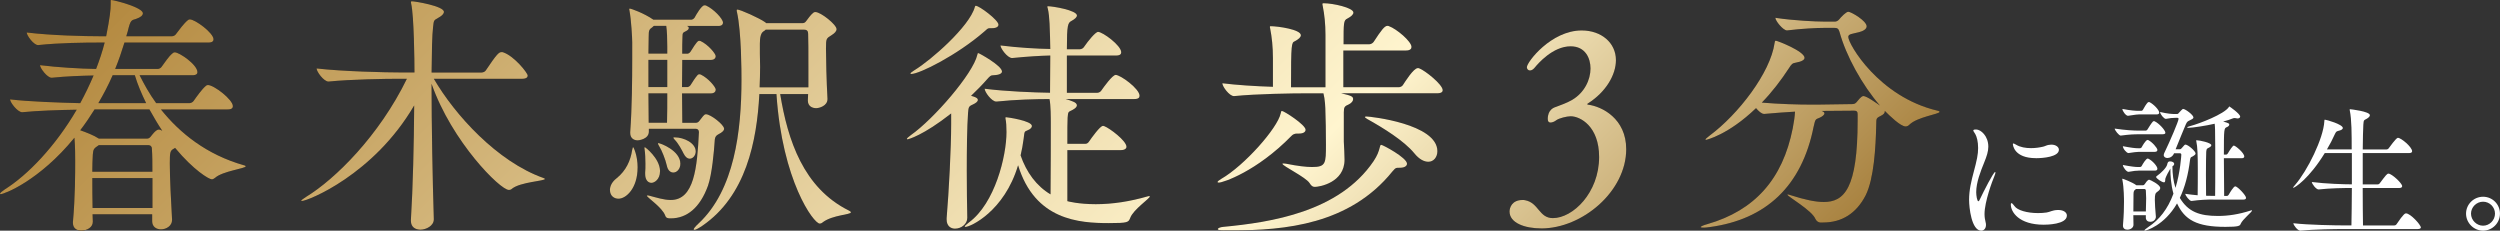 <?xml version="1.0" encoding="UTF-8"?><svg id="_レイヤー_2" xmlns="http://www.w3.org/2000/svg" xmlns:xlink="http://www.w3.org/1999/xlink" viewBox="0 0 685.55 63.25"><rect x="0" y="0" width="685.55" height="63.25" fill="#333333" stroke="none"/><defs><style>.cls-1{fill:#fff;}.cls-2{fill:url(#Steel_Bar_コピ_);}.cls-3{fill:#231815;}</style><linearGradient id="Steel_Bar_コピ_" x1="121.12" y1="-104.91" x2="396.18" y2="170.14" gradientUnits="userSpaceOnUse"><stop offset="0" stop-color="#b1853a"/><stop offset=".7" stop-color="#fff5cf"/><stop offset="1" stop-color="#a98341"/></linearGradient></defs><g id="_テキスト"><path class="cls-1" d="m539.96,54.87c0-1.4.16-2.76.4-4.03.52-2.71,1.36-5.19,1.8-7.51.2-1,.28-1.92.28-2.75,0-1.76-.36-3.07-.76-3.79-.24-.44-.56-.8-.56-1s.2-.28.8-.28c1.24,0,3.32,1.76,3.32,4.71,0,1.32-.44,2.63-1.12,4.31-1,2.47-2.2,5.47-2.2,8.18,0,.92.24,2.48.6,2.48.12,0,.28-.2.44-.6,1-2.12,3.71-7.43,4.15-7.43.04,0,.08.08.08.16,0,.16-.08.48-.28.96-.56,1.32-2.71,7.03-2.71,10.42,0,.84.12,1.52.28,2.16.08.28.12.56.12.8,0,1-.6,1.6-1.28,1.6-2.72,0-3.35-6.43-3.35-8.38Zm24.43,2.71c1.56,0,2.39.72,2.39,1.52,0,2.48-5.63,2.52-6.35,2.52-6.87,0-9.02-3.55-9.02-5.51,0-.28.04-.4.16-.4.2,0,.48.28.84.8.8,1.16,3.47,1.92,6.43,1.92.8,0,1.59-.04,2.39-.16.96-.16,1.6-.64,2.95-.68h.2Zm-6.11-14.21c-5.99,0-6.31-3.59-6.31-3.87,0-.12.04-.16.16-.16s.4.16.76.36c1.12.68,2.59.92,4.07.92,1.16,0,2.28-.16,3.31-.4.52-.12.96-.4,1.48-.48.28-.04.52-.08.76-.08,1.28,0,2.08.68,2.08,1.4,0,1.96-4.35,2.32-6.31,2.32Z"/><path class="cls-1" d="m586.64,36.82c-1.56,0-2.63.04-5.07.36h-.04c-.48,0-1.64-1.48-1.64-1.92,2.95.44,5.19.56,6.83.56h1.72c.08,0,.32-.12.44-.32.4-.68,1.08-1.72,1.48-2.16.08-.08.2-.12.28-.12s.16,0,.2.04c1.12.48,2.95,2.44,2.95,3.15,0,.2-.16.4-.72.4h-6.43Zm4.55,22.6c0,.6-.48,1.4-1.56,1.4-.64,0-1.2-.36-1.2-1.16v-.64h-3.43c0,.88.04,1.72.04,2.6v.04c0,.76-.8,1.32-1.68,1.32-.64,0-1.2-.32-1.2-1.08v-.16c.24-2.8.28-4.71.28-6.39,0-.64,0-3.83-.44-6.03,0-.08-.04-.16-.04-.2,0-.08.04-.12.08-.12.08,0,2.71.96,3.79,1.8h1.83c.16,0,.32-.08.48-.32.76-1.2,1.12-1.2,1.2-1.2.24,0,3.04,1.36,3.04,2.28,0,.4-.32.68-.76,1-.56.4-.72.6-.72,2.28,0,1.28.12,2.44.28,4.51v.08Zm-4.71-28.03c-.68,0-1.16.12-2.92.36h-.04c-.56,0-1.52-1.28-1.52-1.88,2.28.44,3.63.52,4.31.52h.92c.08,0,.28-.08.4-.28.36-.68.92-1.6,1.32-2,.08-.08.2-.12.32-.12.08,0,.16,0,.2.04,1,.48,2.63,2.08,2.63,2.87,0,.24-.16.48-.72.48h-4.91Zm-.08,10.26c-.64,0-1.28.12-2.71.32h-.04c-.48,0-1.52-1.2-1.52-1.88,2.28.44,3.43.56,4.07.56h.68c.08,0,.36-.12.44-.32.04-.08,1.04-1.96,1.6-1.96.04,0,.12,0,.16.04,1.04.48,2.52,2.16,2.52,2.71,0,.24-.16.52-.68.52h-4.51Zm0,5.15c-.64,0-1.12.04-2.71.32h-.04c-.52,0-1.52-1.28-1.52-1.88,2.28.44,3.47.56,4.11.56h.64c.08,0,.36-.12.44-.32.24-.48,1.16-2,1.6-2,.08,0,.16,0,.2.04,1.12.52,2.48,2.07,2.48,2.75,0,.28-.16.52-.68.52h-4.51Zm2.04,11.18c.04-1.44.08-2.52.08-3.59,0-.64-.04-1.32-.08-2.08,0-.24-.12-.48-.36-.48h-2.35l-.28.24c-.16.12-.4.32-.4,1.12-.04,1.6-.04,3.19-.04,4.79h3.43Zm7.74-15.97c-.36.92-1.16,1.32-1.84,1.32-.52,0-1-.28-1-.8,0-.2.08-.44.2-.68,1.6-3.31,3.87-8.66,3.87-9.26,0-.2-.16-.28-.36-.28h-.44c-.76,0-1.68.08-2.63.28h-.08c-.52,0-1.56-1.32-1.56-1.88,2.07.48,3.19.56,4.15.56h.52c.24,0,.44-.24.56-.4.88-1,1.04-1,1.08-1,.64,0,2.83,1.68,2.83,2.31,0,.4-.48.56-1.04.84-.48.24-.68.28-1.04,1.08-.68,1.56-1.8,4.39-2.8,6.83h1.16c.24,0,.44-.2.56-.36.64-.76.8-.92.96-.92.72,0,2.79,1.8,2.79,2.44,0,.32-.36.52-.72.76-.4.24-.68.12-.8,1-.48,3.99-1.4,7.5-2.8,10.42,2.28,3.83,5.43,4.95,10.46,4.95,2.83,0,5.71-.44,8.94-1.48.16-.04.24-.08.32-.08s.08.04.08.08c0,.4-2.59,2.4-3.11,3.63-.2.56-.48.84-4.19.84-7.91,0-11.18-1.96-13.26-6.43-3.51,6.11-8.54,7.47-8.82,7.47-.08,0-.12,0-.12-.08,0-.12.36-.44,1.12-.96,2.95-1.96,5.27-4.87,6.83-9.1-.68-2.44-.84-4.95-.84-6.87-.48.76-1.12,2-1.36,2.68-.12.36.08,1.08-.4,1.08-.56,0-2.16-1.08-2.16-1.48,0-.08.08-.16.24-.28,1.04-.72,2.59-2.2,2.8-3.11.12-.64.32-.88.76-.88.56,0,1.16.24,1.16.68,0,.24-.12.48-.48.68,0,2.04.24,4.07.84,5.91,1.32-4.27,1.6-8.94,1.6-9.1,0-.24-.16-.4-.4-.4h-1.6Zm10.78,12.7c-1.68,0-3.71.08-5.99.4h-.04c-.52,0-1.68-1.48-1.68-1.96,1.16.16,2.31.32,3.39.4.04-1.88.04-4.71.04-7.03,0-3.95-.08-6.31-.4-7.7-.04-.12-.04-.2-.04-.28s.04-.08.12-.08c.76,0,4.03.68,4.03,1.36,0,.2-.2.44-.6.64-.56.32-.72.2-.8,1.16-.04.8-.08,3.43-.08,6.31,0,2,.04,4.11.04,5.75.8.04,1.52.04,2.12.04h.36c.04-2.28.04-5.23.04-7.98,0-3.79,0-7.27-.04-8.38,0-1,0-2.4-.12-3.43-2.36.56-6.15,1.12-7.15,1.12-.24,0-.4-.04-.4-.12s.28-.2.84-.36c2.59-.68,9.3-3.27,10.58-5.19.08-.12.08-.2.12-.2.08,0,3,2.04,3,2.79,0,.28-.28.52-.72.52-.16,0-.32-.04-.48-.08-.12-.04-.24-.04-.32-.04-.2,0-.36.04-.56.12-.64.28-1.52.56-2.59.84,1.6.44,1.68.56,1.68.84,0,.24-.24.52-.64.68-.8.32-.84.4-.84,7.55h.64c.12,0,.32-.12.44-.32.56-.96,1.36-2.16,1.64-2.16.44,0,2.87,2,2.87,2.99,0,.24-.16.48-.68.48h-4.91c0,3.51.04,7.51.08,10.34h.8c.12,0,.32-.12.44-.32.36-.64,1.36-2.31,1.8-2.31.6,0,2.96,2.47,2.96,3.15,0,.24-.16.48-.68.48h-8.26Z"/><path class="cls-1" d="m663.86,62.33c0,.24-.2.48-.88.48h-20.28c-2.23,0-8.38.08-11.9.44h-.04c-.72,0-1.88-1.56-1.88-2.04,4.03.48,11.7.6,14.01.6h1.92c.04-2.79.12-6.47.12-10.26h-.12c-2.07,0-5.71.04-8.98.4h-.04c-.68,0-1.84-1.56-1.84-2.04,3.75.48,8.78.64,10.98.64v-8.58h-7.43c-4.27,6.99-8.22,9.54-8.66,9.54,0,0-.04,0-.04-.04,0-.08.16-.32.56-.76,3.39-3.91,7.78-12.78,8.02-17.45,0-.44.12-.44.16-.44.36,0,4.91,1.28,4.91,2.28,0,.32-.36.6-1.28.8-.52.12-.64.32-.96,1-.56,1.28-1.28,2.64-2.12,4.07h6.79c0-4.19,0-8.18-.52-10.66-.04-.12-.04-.2-.04-.24,0-.08.04-.12.12-.12.16,0,5.43.6,5.43,1.64,0,.32-.32.64-.84.96-.72.44-.88.2-.96,1.68-.08,1.32-.12,3.75-.16,6.75h6.51c.24,0,.52-.16.64-.36.08-.08,2-2.83,2.48-2.83.92,0,3.91,2.56,3.91,3.67,0,.28-.2.52-.84.52h-12.7v8.58h4.11c.24,0,.48-.16.6-.36,1.68-2.24,1.96-2.59,2.35-2.59.88,0,3.75,2.64,3.75,3.43,0,.28-.2.52-.84.52h-9.98c0,3.95.04,7.7.08,10.26h8.58c.28,0,.52-.16.64-.36,1.92-2.87,2.35-2.95,2.56-2.95,1.24,0,4.07,3.15,4.07,3.83Z"/><path class="cls-1" d="m676.24,58.58c0-2.56,2.11-4.63,4.67-4.63s4.63,2.07,4.63,4.63-2.08,4.67-4.63,4.67-4.67-2.12-4.67-4.67Zm7.94,0c0-1.8-1.48-3.27-3.27-3.27s-3.31,1.48-3.31,3.27,1.52,3.31,3.31,3.31,3.27-1.52,3.27-3.31Z"/><path class="cls-3" d="m67.39,45.59c0,.62-6.35,1.31-8.41,3.17-.35.28-.62.41-.9.41-.76,0-4.97-2.48-10.07-8.62-.14.14-.35.21-.55.34-.76.48-.9.9-.9,3.86,0,3.86.35,10.83.62,15.45v.14c0,1.59-1.59,2.55-3.04,2.55-1.24,0-2.41-.69-2.41-2.21v-1.93h-16.35l.07,2v.07c0,1.52-1.59,2.41-3.17,2.41-1.17,0-2.28-.62-2.28-2.07v-.28c.62-6.9.62-13.38.62-16.76,0-1.17,0-4-.21-6.35C10.76,49.59,1.1,53.25.14,53.25c-.07,0-.14-.07-.14-.14,0-.21.62-.69,1.31-1.17,6.28-3.93,13.86-11.79,19.73-21.86-4.69.07-10.9.28-14.9.69h-.07c-1.24,0-3.31-2.69-3.31-3.52,5.03.62,13.59.9,19.24,1.04,1.31-2.41,2.55-4.97,3.66-7.59-3.38.07-7.45.21-11.45.62h-.07c-1.17,0-3.17-2.62-3.17-3.45,4.97.62,11.1.97,15.38,1.04.9-2.35,1.72-4.76,2.35-7.24h-1.72c-3.66,0-10.69.07-16.49.69h-.07c-1.17,0-3.1-2.62-3.1-3.45,6.69.83,16.21,1.03,20,1.03h1.79c1.04-5.24,1.24-7.31,1.24-8.83V.21c0-.14,0-.21.14-.21.76,0,8.69,2,8.69,3.66,0,.55-.62,1.1-1.86,1.52-1.24.41-1.52.14-2.28,3.38l-.41,1.38h12.55c.41,0,.9-.28,1.1-.62.83-1.1,2.14-2.9,3.24-3.79.14-.14.35-.21.55-.21,1.45,0,6.48,3.72,6.48,5.45,0,.48-.28.9-1.45.9h-22.97c-.76,2.48-1.59,4.9-2.55,7.24h11.66c.41,0,.9-.28,1.1-.62.83-1.1,1.86-2.76,2.97-3.66.21-.21.41-.28.62-.28,1.24,0,6.21,3.38,6.21,5.45,0,.41-.28.83-1.38.83h-14.48c1.24,2.48,2.69,5.1,4.55,7.66h9.1c.41,0,.97-.28,1.17-.62.83-1.17,2.28-3.24,3.38-4.14.14-.14.35-.21.55-.21,1.65,0,6.83,4,6.83,5.79,0,.48-.28.9-1.45.9h-18.28c5.17,6.48,12.55,12.42,22.76,15.31.35.07.48.21.48.28Zm-26.42-15.59h-15.04c-1.24,2-2.55,3.93-3.93,5.72,1.59.55,3.86,1.45,4.97,2.21.07,0,.07.07.14.07h13.31c.41,0,.76-.35.97-.62.07-.07,1.31-1.86,2.14-1.86.14,0,.35,0,.97.35-1.24-1.86-2.41-3.86-3.52-5.86Zm.69,10.76c0-.48-.28-.97-1.1-.97h-13.45c-1.45.97-1.52,1.1-1.66,2.62-.07,1.31-.14,2.9-.14,4.69h16.48c0-2.34,0-4.55-.14-6.35Zm.14,8.07h-16.48c0,2.62,0,5.52.07,8.21h16.42v-8.21Zm-4.83-28.21h-6.07c-1.17,2.69-2.48,5.17-3.93,7.66h13.1c-1.24-2.55-2.34-5.1-3.1-7.66Z"/><path class="cls-3" d="m149.46,49.04c0,.62-6.69.83-9.04,2.69-.28.28-.55.35-.9.35-2.34,0-15.59-13.17-21.18-29.11,0,11.31.28,26.07.62,37.11v.07c0,1.79-2.14,2.83-3.66,2.83-1.38,0-2.62-.69-2.62-2.41v-.28c.55-8.9.83-20.9.9-31.38-11.1,19.04-29.24,26.21-30.83,26.21-.07,0-.14,0-.14-.07,0-.14.48-.55,1.38-1.1,7.93-4.83,20-16.76,27.59-32.35h-1.93c-3.86,0-13.38.14-19.52.76h-.07c-1.24,0-3.24-2.69-3.24-3.59,7.1.83,19.11,1.1,23.11,1.1h3.73c0-3.31-.14-15.45-.9-18.83-.07-.21-.07-.35-.07-.48s.07-.21.21-.21c.9,0,8.83,1.31,8.83,2.9,0,.55-.55,1.1-1.59,1.66-1.24.69-1.17.69-1.38,2.48-.28,2.28-.35,6.83-.41,12.49h13.73c.48,0,.97-.28,1.17-.62,3.04-4.55,3.59-4.97,4.28-4.97.21,0,.34,0,.48.07,3.04,1.04,6.69,5.66,6.69,6.35,0,.48-.35.9-1.59.9h-24.14c5.79,9.93,17.38,22.69,30,27.18.34.14.48.21.48.28Z"/><path class="cls-3" d="m174.84,45.94c0,5.72-3.17,8.55-5.24,8.55-1.1,0-2.34-.69-2.34-2.41,0-1.04.55-2.21,1.79-3.17,2.69-2.14,3.86-4.97,4.28-7.66.14-.62.21-.9.28-.9.14,0,1.24,2.28,1.24,5.59Zm23.73-10.69c0,.55-.48,1.03-1.59,1.59-.55.28-.9.69-.97,1.45-.21,3.24-.76,9.45-1.86,12.62-2.21,6.14-5.86,8.97-10.21,8.97h-.14c-.62,0-1.17-.07-1.38-.76-.83-2.28-5.03-4.97-5.03-5.45,0-.07.07-.07.14-.07.14,0,.35,0,.55.07,1.86.48,3.93,1.17,5.86,1.17,6.41,0,7.24-8.83,7.72-18.62,0-.62-.41-.9-.83-.9h-12.9v.76c0,2.14-2.9,2.41-3.04,2.41-1.1,0-2.07-.62-2.07-2v-.28c.48-6.55.55-14.55.55-20.07v-4.55c0-1.17-.28-6.28-.76-8.69,0-.14-.07-.28-.07-.34,0-.14.07-.21.14-.21.41,0,4,1.31,6.48,3.04h10.48c.14,0,.62-.21.83-.55.48-.9,1.93-3.38,2.69-3.38.21,0,.34,0,.48.07,2,.9,4.62,3.59,4.62,4.69,0,.41-.28.9-1.24.9h-8.62c.35.14.48.35.48.55,0,.35-.28.62-.83.9-.76.35-.9.48-.9,1.45-.07,1.31-.07,2.9-.07,4.69h1.52c.14,0,.55-.21.76-.55,1.79-2.9,2.07-2.97,2.41-2.97.14,0,.28.07.35.07,2.07.97,4.14,3.45,4.14,4.14,0,.48-.35,1.03-1.31,1.03h-7.86c0,2.34-.07,4.9-.07,7.45h1.52c.14,0,.62-.21.83-.55.48-.76,1.24-2,1.93-2.76.14-.14.28-.21.48-.21.14,0,.28.07.35.07,2.07.97,4.14,3.45,4.14,4.14,0,.48-.35,1.04-1.31,1.04h-7.93c0,2.96.07,5.79.07,8.07h3.66c.55,0,.83-.28,1.03-.55.55-.62.83-1.17,1.31-1.59.14-.14.28-.21.48-.21,1.31,0,4.97,2.9,4.97,3.93Zm-17.59,11.79c0,2.14-1.52,3.1-2.34,3.1-.9,0-1.72-.76-1.72-2.41v-.48c.07-.55.07-1.45.07-2.35,0-1.38-.07-2.9-.21-3.79,0-.21-.07-.41-.07-.48,0-.21.07-.28.14-.28s4,2.97,4.14,6.42v.28Zm2-34.28c0-2.14-.07-4.21-.28-5.66h-3.38c-.14.07-.28.21-.41.35-.9.62-1.03.83-1.03,2.62,0,1.31-.07,2.9-.07,4.62h5.17v-1.93Zm0,3.66h-5.17v7.45h5.17v-7.45Zm-5.17,9.17c0,2.69.07,5.45.07,8.07h5.03c.07-2.34.07-5.17.07-8.07h-5.17Zm8.76,19.31c0,1.45-.97,2.41-1.93,2.41-.76,0-1.52-.55-1.79-1.93-.35-1.59-1.38-4.21-2.14-5.38-.21-.34-.28-.55-.28-.62s0-.14.07-.14c.62,0,6.07,2.07,6.07,5.65Zm4.21-3.38c0,1.1-.76,2-1.66,2-.55,0-1.17-.41-1.65-1.38s-1.45-2.83-2.48-3.86c-.21-.28-.35-.41-.35-.48,0-.14.14-.14.35-.14,2.62,0,5.79,1.59,5.79,3.86Zm42.56,16.69c0,.69-4.9.69-7.66,2.69-.28.28-.62.41-.9.41-1.66,0-10.28-11.73-11.86-35.52h-4.69c-.69,12.97-3.66,27.93-15.66,36.14-1.03.69-1.79,1.1-2.14,1.1-.14,0-.21-.07-.21-.14,0-.21.41-.76,1.38-1.65,9.79-9.17,11.73-25.31,11.73-39.39,0-1.93,0-13.04-1.24-18.55-.07-.21-.07-.35-.07-.48s.07-.21.14-.21c.83,0,6.07,2.34,7.72,3.52l.21.21h10c.34,0,.69-.14.97-.55.41-.55,1.31-1.79,1.79-2.14.28-.28.48-.35.76-.35,1.45,0,5.79,3.45,5.79,4.69,0,.55-.48,1.1-1.38,1.66-1.45.9-1.52.9-1.52,3.66s.14,9.03.41,13.73v.14c0,1.86-2.28,2.48-3.1,2.48-1.17,0-2.28-.62-2.28-2.07v-.14c0-.55.07-1.1.07-1.66h-7.66c2.07,12.62,6.35,25.73,18.83,31.94.41.21.55.34.55.48Zm-11.66-39.52c0-4.14,0-7.93-.07-9.38,0-.76-.28-1.17-1.1-1.17h-10.55c-.14.14-.35.35-.62.48q-.97.62-.97,3.31v2.76c0,1.17.07,2.41.07,3.66,0,1.79-.07,3.66-.14,5.59h13.38v-5.24Z"/><path class="cls-3" d="m274.77,19.59c0,.55-.69.97-2.28,1.03-.83,0-1.04.28-1.79,1.1-1.38,1.59-2.9,3.1-4.41,4.55l.69.21c.83.28,1.17.55,1.17.9,0,.48-.55.9-1.45,1.31-1.1.48-1.1.76-1.24,2.28-.28,3.86-.35,9.93-.35,15.86,0,4.83.07,9.52.14,12.76v.14c0,1.72-1.65,2.97-3.38,2.97-1.17,0-2.28-.76-2.28-2.48v-.41c.62-7.31,1.24-19.17,1.24-25.8v-2.9c-7.72,6.07-11.79,7.1-12,7.1-.07,0-.14-.07-.14-.14,0-.14.35-.48,1.1-1.03,6.21-4.35,17.04-16.83,18.21-22,.07-.28.07-.48.28-.48s6.48,3.45,6.48,5.03Zm-.97-12.83c0,.55-.55.97-1.79.97h-.62c-.55,0-.76.28-1.45.9-7.45,6.48-17.79,11.66-20.07,11.66-.14,0-.21-.07-.21-.14,0-.14.35-.41,1.1-.9,4.48-2.69,15.11-12,16.55-17.31.07-.28.14-.35.28-.35.97,0,6.21,3.93,6.21,5.17Zm41.38,47.04q.14,0,.14.07c0,.55-4.55,3.59-5.38,5.86-.48,1.24-.62,1.45-5.86,1.45-8.07,0-20.28-.76-24.9-15.86-3.79,12.69-13.11,16.9-14.42,16.9-.14,0-.21,0-.21-.07,0-.21.35-.55,1.17-1.17,7.11-5.24,10.28-18.14,10.28-24.76,0-1.38-.07-2.83-.28-3.73v-.21c0-.14.07-.14.14-.14.35,0,7.11.97,7.11,2.41,0,.35-.28.83-1.17,1.17-.97.41-.83.28-1.1,2.34-.21,1.59-.48,3.1-.83,4.55,1.59,4.62,4.35,8.41,8.21,10.69.07-5.66.07-16.9.07-19.38,0-1.72,0-5.04-.35-6.76-3.79,0-9.31.14-14.55.69h-.07c-1.24,0-3.17-2.62-3.17-3.52,6,.76,13.59,1.03,17.93,1.1,0-2.96.07-6.9.07-10.21-2.9.07-6.28.28-10.42.69h-.07c-1.24,0-3.17-2.62-3.17-3.45,4.9.62,9.86.9,13.66.97,0-1.24-.07-2.34-.07-3.24-.07-1.66-.07-5.66-.62-7.86-.07-.28-.14-.41-.14-.48s.07-.14.21-.14c1.31,0,7.93,1.1,7.93,2.55,0,.41-.55.97-1.45,1.45-1.03.55-1.31.97-1.31,7.79h3.59c.41,0,.9-.28,1.1-.62,1.17-1.72,3.17-4.14,3.86-4.14,1.24,0,6.35,3.72,6.35,5.59,0,.48-.28.9-1.45.9h-13.45v10.21h8.35c.41,0,.9-.28,1.1-.62.62-.9,3.04-4.28,3.93-4.28,1.31,0,6.55,3.79,6.55,5.72,0,.48-.28.9-1.45.9h-18.83c.76.21,1.38.41,1.86.62.83.28,1.24.69,1.24,1.1s-.41.83-1.17,1.24c-1.17.62-1.24.35-1.38,2.14-.07.83-.07,3.72-.07,7.17h4.97c.41,0,.76-.28.97-.62.76-1.1,3.04-4.28,3.79-4.28.14,0,.28,0,.41.07,1.45.55,6.07,4,6.07,5.66,0,.41-.41.9-1.52.9h-14.69v14c.21.07,3.1.83,7.79.83s9.45-.76,14.21-2.14c.21-.07.41-.07.48-.07Z"/><path class="cls-3" d="m355.61,36.63c-.55,0-1.11.21-1.52.69-9.45,9.66-18.69,12.76-19.87,12.76-.21,0-.35-.07-.35-.14,0-.21.35-.48,1.04-.9,6.35-3.66,15.38-13.86,16.28-17.93.07-.41.14-.69.34-.69.55,0,6.49,3.79,6.49,5.17,0,.55-.55,1.04-1.79,1.04h-.62Zm-19.87,26.55c-1.31,0-1.79-.14-1.79-.35,0-.28.69-.55,1.52-.62,13.04-1.24,31.73-4.07,41.18-18,1.04-1.59,1.38-2.48,1.79-4.07.07-.21.07-.41.35-.41.41,0,7.04,3.52,7.04,5.17,0,.55-.55,1.04-1.73,1.1-1.24.07-1.24-.21-2.28,1.03-11.72,14.55-29.52,16.14-43.94,16.14h-2.14Zm32.07-37.59c3.1.69,3.24.97,3.24,1.65,0,.48-.48,1.04-1.17,1.38-1.1.48-1.38.69-1.38,2.14v8.07c.07,1.52.2,3.59.2,4.97,0,6.28-6.9,7.45-8.14,7.45-.62,0-.97-.28-1.45-1.04-1.04-1.65-7.45-4.69-7.45-5.31,0-.07.07-.07.28-.07.14,0,.41,0,.76.07,3.1.62,5.45.9,7.11.9,3.79,0,3.79-1.03,3.79-6.21,0-3.31-.07-7.45-.14-8.69,0-1.45-.14-3.79-.55-5.31h-4.62c-3.79,0-13.73.14-19.86.76h-.07c-1.24,0-3.17-2.62-3.17-3.52,3.79.48,9.11.83,13.87.97v-7.86c0-3.04-.28-5.72-.76-8.14-.07-.21-.07-.34-.07-.48,0-.07.07-.14.14-.14,2.07,0,8.35.9,8.35,2.48,0,.55-.62,1.1-1.66,1.65-.9.41-1.04.48-1.04,12.62h9.45v-14.35c0-3.03-.28-5.59-.76-8-.07-.21-.07-.34-.07-.41,0-.28.07-.28.35-.28,2.55,0,8.14,1.24,8.14,2.55,0,.55-.62,1.1-1.66,1.65-1.04.48-1.04,1.17-1.04,7.04h7.11c.41,0,.97-.35,1.17-.69,2.07-3.17,2.97-4.35,3.73-4.35.14,0,.28,0,.41.07,2.14.76,6.21,4.21,6.21,5.72,0,.48-.35.97-1.52.97h-17.17v10.07h15.18c.48,0,.97-.28,1.17-.62.55-.83,2.9-4.62,4.07-4.62.14,0,.28,0,.41.07,1.52.55,6.42,4.41,6.42,6,0,.41-.35.83-1.52.83h-26.28Zm20,16.42c-2.76-3.38-8.55-6.97-12.9-9.38-.41-.28-.62-.41-.62-.55,0-.07.14-.14.42-.14.97,0,19.45,2,19.45,9.52,0,1.65-1.04,2.9-2.48,2.9-1.1,0-2.48-.62-3.86-2.34Z"/><path class="cls-3" d="m422.64,62.63c-4.55,0-8.69-1.52-8.69-4.62,0-1.03.62-3.17,3.59-3.17.21,0,.48,0,.69.07,3.72.69,3.79,4.9,7.59,4.9,5.52,0,12.69-6.97,12.69-16.76,0-8.41-5.17-11.17-7.8-11.17-1.1,0-3.17.55-3.86,1.03-.62.48-1.24.69-1.66.69-.48,0-.76-.28-.76-.97,0-2.62,1.72-3.17,2.41-3.38,1.04-.41,2.76-.97,4.28-1.86,3.38-2,5.03-5.52,5.03-8.62,0-2.76-1.38-6.07-5.45-6.07-4.9,0-8.97,4.76-9.93,5.93-.41.48-.83.69-1.24.69-.48,0-.83-.41-.83-.9,0-1.38,6.62-10.07,15.04-10.07,5.38,0,9.38,3.38,9.38,8.14,0,4-2.69,8.69-7.66,11.86-.14.07-.2.14-.2.21s.07.14.2.14c3.79.48,10.48,3.79,10.48,12.21,0,11.59-12.07,21.73-23.31,21.73Z"/><path class="cls-3" d="m499.33,61.04c-.69,0-1.24-.41-1.52-1.03-.97-2.35-7.66-6.14-7.66-6.62q0-.07.07-.07c.14,0,.41.07.83.21,3.86,1.24,6.83,1.86,9.04,1.86,5.59,0,9.31-3.59,9.31-22.35v-1.59c0-.69-.07-1.1-1.03-1.1l-8.83.07c.55.21.76.41.76.69,0,.35-.55.83-1.31,1.17-1.04.48-1.17.14-1.66,2.48-3.24,16.28-13.04,25.45-28.55,27.52-.83.14-1.38.14-1.79.14s-.62-.07-.62-.14c0-.21.83-.55,1.86-.83,12.9-3.72,20.62-12.28,23.38-26.28.35-1.79.55-3.24.62-4.55-2.55.14-5.38.35-8.41.62h-.07c-.69,0-1.52-.76-2.21-1.59-7.66,7.38-13.66,8.69-13.66,8.69-.14,0-.21,0-.21-.07,0-.14.35-.48,1.17-1.1,7.8-5.79,16.62-17.17,17.79-25.38.07-.41.07-.62.35-.62.42,0,7.86,2.9,7.86,4.69,0,.55-.76,1.03-2.34,1.31-.97.14-1.24.41-1.93,1.52-2.21,3.38-4.69,6.62-7.45,9.45,4.9.41,10,.55,13.52.55h1.79l9.45-.14c.76,0,.97-.28,1.24-.55,1.24-1.59,1.66-1.66,1.86-1.66.9,0,3.79,2.07,4.55,2.62-4.9-5.65-9.31-13.66-11.1-20.21-.28-.97-.69-1.1-1.38-1.1h-2.9c-2,0-6.21.21-10.07.69h-.07c-1.04,0-3.17-2.62-3.17-3.45,4.97.76,11.1,1.03,13.18,1.03h3.24c.35,0,.83-.28,1.1-.62.41-.55,1.86-2.07,2.48-2.07.76,0,5.03,2.48,5.03,4,0,.76-.97,1.31-2.07,1.59-1.86.48-2.97.48-2.97,1.31,0,1.93,8.35,16.42,24.42,20.21.42.07.62.21.62.34,0,.62-6.14,1.38-8.28,3.52-.28.28-.62.48-1.03.48-1.38,0-4.35-2.9-5.72-4.28v.21c0,.41-.35.83-1.24,1.24-1.24.62-1.03.76-1.1,2.41-.14,6.14-.62,14.76-2.9,19.31-2.55,4.97-6.55,7.45-11.66,7.45h-.62Z"/><path class="cls-2" d="m67.39,45.59c0,.62-6.35,1.31-8.41,3.17-.35.28-.62.41-.9.41-.76,0-4.97-2.48-10.07-8.62-.14.14-.35.21-.55.34-.76.48-.9.9-.9,3.86,0,3.86.35,10.83.62,15.45v.14c0,1.59-1.59,2.55-3.04,2.55-1.24,0-2.41-.69-2.41-2.21v-1.93h-16.35l.07,2v.07c0,1.52-1.59,2.41-3.17,2.41-1.17,0-2.28-.62-2.28-2.07v-.28c.62-6.9.62-13.38.62-16.76,0-1.17,0-4-.21-6.35C10.76,49.59,1.1,53.25.14,53.25c-.07,0-.14-.07-.14-.14,0-.21.62-.69,1.31-1.17,6.28-3.93,13.86-11.79,19.73-21.86-4.69.07-10.9.28-14.9.69h-.07c-1.24,0-3.31-2.69-3.31-3.52,5.03.62,13.59.9,19.24,1.04,1.31-2.41,2.55-4.97,3.66-7.59-3.38.07-7.45.21-11.45.62h-.07c-1.17,0-3.17-2.62-3.17-3.45,4.97.62,11.1.97,15.38,1.04.9-2.35,1.72-4.76,2.35-7.24h-1.72c-3.66,0-10.69.07-16.49.69h-.07c-1.17,0-3.1-2.62-3.1-3.45,6.69.83,16.21,1.03,20,1.03h1.79c1.04-5.24,1.24-7.31,1.24-8.83V.21c0-.14,0-.21.14-.21.76,0,8.69,2,8.69,3.66,0,.55-.62,1.1-1.86,1.52-1.24.41-1.52.14-2.28,3.38l-.41,1.38h12.55c.41,0,.9-.28,1.1-.62.83-1.1,2.14-2.9,3.24-3.79.14-.14.35-.21.55-.21,1.45,0,6.48,3.72,6.48,5.45,0,.48-.28.9-1.45.9h-22.97c-.76,2.48-1.59,4.9-2.55,7.24h11.66c.41,0,.9-.28,1.1-.62.83-1.1,1.86-2.76,2.97-3.66.21-.21.41-.28.62-.28,1.24,0,6.21,3.38,6.21,5.45,0,.41-.28.83-1.38.83h-14.48c1.24,2.48,2.69,5.1,4.55,7.66h9.1c.41,0,.97-.28,1.17-.62.83-1.17,2.28-3.24,3.38-4.14.14-.14.35-.21.55-.21,1.65,0,6.83,4,6.83,5.79,0,.48-.28.9-1.45.9h-18.28c5.17,6.48,12.55,12.42,22.76,15.31.35.07.48.21.48.28Zm-26.42-15.59h-15.04c-1.24,2-2.55,3.93-3.93,5.72,1.59.55,3.86,1.45,4.97,2.21.07,0,.07.07.14.07h13.31c.41,0,.76-.35.97-.62.07-.07,1.31-1.86,2.14-1.86.14,0,.35,0,.97.35-1.24-1.86-2.41-3.86-3.52-5.86Zm.69,10.76c0-.48-.28-.97-1.1-.97h-13.45c-1.45.97-1.52,1.1-1.66,2.62-.07,1.31-.14,2.9-.14,4.69h16.48c0-2.34,0-4.55-.14-6.35Zm.14,8.07h-16.48c0,2.62,0,5.52.07,8.21h16.42v-8.21Zm-4.83-28.21h-6.07c-1.17,2.69-2.48,5.17-3.93,7.66h13.1c-1.24-2.55-2.34-5.1-3.1-7.66Z"/><path class="cls-2" d="m149.46,49.04c0,.62-6.69.83-9.04,2.69-.28.28-.55.35-.9.35-2.34,0-15.59-13.17-21.18-29.11,0,11.31.28,26.07.62,37.11v.07c0,1.79-2.14,2.83-3.66,2.83-1.38,0-2.62-.69-2.62-2.41v-.28c.55-8.9.83-20.9.9-31.38-11.1,19.04-29.24,26.21-30.83,26.21-.07,0-.14,0-.14-.07,0-.14.48-.55,1.38-1.1,7.93-4.83,20-16.76,27.59-32.35h-1.93c-3.86,0-13.38.14-19.52.76h-.07c-1.24,0-3.24-2.69-3.24-3.59,7.1.83,19.11,1.1,23.11,1.1h3.73c0-3.31-.14-15.45-.9-18.83-.07-.21-.07-.35-.07-.48s.07-.21.21-.21c.9,0,8.83,1.31,8.83,2.9,0,.55-.55,1.1-1.59,1.66-1.24.69-1.17.69-1.38,2.48-.28,2.28-.35,6.83-.41,12.49h13.73c.48,0,.97-.28,1.17-.62,3.04-4.55,3.59-4.97,4.28-4.97.21,0,.34,0,.48.07,3.04,1.04,6.69,5.66,6.69,6.35,0,.48-.35.9-1.59.9h-24.14c5.79,9.93,17.38,22.69,30,27.18.34.14.48.21.48.28Z"/><path class="cls-2" d="m174.84,45.94c0,5.72-3.17,8.55-5.24,8.55-1.1,0-2.34-.69-2.34-2.41,0-1.04.55-2.21,1.79-3.17,2.69-2.14,3.86-4.97,4.28-7.66.14-.62.21-.9.28-.9.14,0,1.24,2.28,1.24,5.59Zm23.73-10.69c0,.55-.48,1.03-1.59,1.59-.55.28-.9.69-.97,1.45-.21,3.24-.76,9.45-1.86,12.62-2.21,6.14-5.86,8.97-10.21,8.97h-.14c-.62,0-1.17-.07-1.38-.76-.83-2.28-5.03-4.97-5.03-5.45,0-.07.07-.07.14-.07.14,0,.35,0,.55.07,1.86.48,3.93,1.17,5.86,1.17,6.41,0,7.24-8.83,7.72-18.62,0-.62-.41-.9-.83-.9h-12.9v.76c0,2.14-2.9,2.41-3.04,2.41-1.1,0-2.07-.62-2.07-2v-.28c.48-6.55.55-14.55.55-20.07v-4.55c0-1.17-.28-6.28-.76-8.69,0-.14-.07-.28-.07-.34,0-.14.07-.21.14-.21.41,0,4,1.31,6.48,3.04h10.48c.14,0,.62-.21.83-.55.48-.9,1.93-3.38,2.69-3.38.21,0,.34,0,.48.07,2,.9,4.62,3.59,4.62,4.69,0,.41-.28.9-1.24.9h-8.62c.35.14.48.35.48.55,0,.35-.28.62-.83.9-.76.35-.9.48-.9,1.45-.07,1.31-.07,2.9-.07,4.69h1.52c.14,0,.55-.21.76-.55,1.79-2.9,2.07-2.97,2.41-2.97.14,0,.28.07.35.07,2.07.97,4.14,3.45,4.14,4.14,0,.48-.35,1.03-1.31,1.03h-7.86c0,2.34-.07,4.9-.07,7.45h1.52c.14,0,.62-.21.83-.55.48-.76,1.24-2,1.93-2.76.14-.14.28-.21.48-.21.14,0,.28.07.35.07,2.07.97,4.14,3.45,4.14,4.14,0,.48-.35,1.04-1.31,1.04h-7.93c0,2.96.07,5.79.07,8.07h3.66c.55,0,.83-.28,1.03-.55.55-.62.83-1.17,1.31-1.59.14-.14.28-.21.48-.21,1.31,0,4.97,2.9,4.97,3.93Zm-17.59,11.79c0,2.14-1.52,3.1-2.34,3.1-.9,0-1.72-.76-1.72-2.41v-.48c.07-.55.07-1.45.07-2.35,0-1.38-.07-2.9-.21-3.79,0-.21-.07-.41-.07-.48,0-.21.07-.28.14-.28s4,2.97,4.14,6.42v.28Zm2-34.28c0-2.14-.07-4.21-.28-5.66h-3.38c-.14.07-.28.21-.41.35-.9.62-1.03.83-1.03,2.62,0,1.31-.07,2.9-.07,4.62h5.17v-1.93Zm0,3.66h-5.17v7.45h5.17v-7.45Zm-5.17,9.17c0,2.69.07,5.45.07,8.07h5.03c.07-2.34.07-5.17.07-8.07h-5.17Zm8.76,19.31c0,1.45-.97,2.41-1.93,2.41-.76,0-1.52-.55-1.79-1.93-.35-1.59-1.38-4.21-2.14-5.38-.21-.34-.28-.55-.28-.62s0-.14.07-.14c.62,0,6.07,2.07,6.07,5.65Zm4.21-3.38c0,1.1-.76,2-1.66,2-.55,0-1.17-.41-1.65-1.38s-1.45-2.83-2.48-3.86c-.21-.28-.35-.41-.35-.48,0-.14.14-.14.35-.14,2.62,0,5.79,1.59,5.79,3.86Zm42.56,16.69c0,.69-4.9.69-7.66,2.69-.28.28-.62.41-.9.41-1.66,0-10.28-11.73-11.86-35.52h-4.69c-.69,12.97-3.66,27.93-15.66,36.14-1.03.69-1.79,1.1-2.14,1.1-.14,0-.21-.07-.21-.14,0-.21.41-.76,1.38-1.65,9.79-9.17,11.73-25.31,11.73-39.39,0-1.93,0-13.04-1.24-18.55-.07-.21-.07-.35-.07-.48s.07-.21.14-.21c.83,0,6.07,2.34,7.72,3.52l.21.21h10c.34,0,.69-.14.97-.55.41-.55,1.31-1.79,1.79-2.14.28-.28.48-.35.76-.35,1.45,0,5.79,3.45,5.79,4.69,0,.55-.48,1.1-1.38,1.66-1.45.9-1.52.9-1.52,3.66s.14,9.03.41,13.73v.14c0,1.86-2.28,2.48-3.1,2.48-1.17,0-2.28-.62-2.28-2.07v-.14c0-.55.07-1.1.07-1.66h-7.66c2.07,12.62,6.35,25.73,18.83,31.94.41.21.55.34.55.48Zm-11.66-39.52c0-4.14,0-7.93-.07-9.38,0-.76-.28-1.17-1.1-1.17h-10.55c-.14.14-.35.35-.62.48q-.97.62-.97,3.31v2.76c0,1.17.07,2.41.07,3.66,0,1.79-.07,3.66-.14,5.59h13.38v-5.24Z"/><path class="cls-2" d="m274.77,19.59c0,.55-.69.97-2.28,1.03-.83,0-1.04.28-1.79,1.1-1.38,1.59-2.9,3.1-4.41,4.55l.69.21c.83.28,1.17.55,1.17.9,0,.48-.55.9-1.45,1.31-1.1.48-1.1.76-1.24,2.28-.28,3.86-.35,9.93-.35,15.86,0,4.83.07,9.52.14,12.76v.14c0,1.72-1.65,2.97-3.38,2.97-1.17,0-2.28-.76-2.28-2.48v-.41c.62-7.31,1.24-19.17,1.24-25.8v-2.9c-7.72,6.07-11.79,7.1-12,7.1-.07,0-.14-.07-.14-.14,0-.14.35-.48,1.1-1.03,6.21-4.35,17.04-16.83,18.21-22,.07-.28.07-.48.28-.48s6.48,3.45,6.48,5.03Zm-.97-12.83c0,.55-.55.97-1.79.97h-.62c-.55,0-.76.28-1.45.9-7.45,6.48-17.79,11.66-20.07,11.66-.14,0-.21-.07-.21-.14,0-.14.35-.41,1.1-.9,4.48-2.69,15.11-12,16.55-17.31.07-.28.14-.35.28-.35.97,0,6.21,3.93,6.21,5.17Zm41.38,47.04q.14,0,.14.07c0,.55-4.55,3.59-5.38,5.86-.48,1.24-.62,1.45-5.86,1.45-8.07,0-20.28-.76-24.9-15.86-3.79,12.69-13.11,16.9-14.42,16.9-.14,0-.21,0-.21-.07,0-.21.35-.55,1.17-1.17,7.11-5.24,10.28-18.14,10.28-24.76,0-1.38-.07-2.83-.28-3.73v-.21c0-.14.07-.14.14-.14.35,0,7.11.97,7.11,2.41,0,.35-.28.83-1.17,1.17-.97.41-.83.28-1.1,2.34-.21,1.59-.48,3.1-.83,4.55,1.59,4.62,4.35,8.41,8.21,10.69.07-5.66.07-16.9.07-19.38,0-1.72,0-5.04-.35-6.76-3.79,0-9.31.14-14.55.69h-.07c-1.24,0-3.17-2.62-3.17-3.52,6,.76,13.59,1.03,17.93,1.1,0-2.96.07-6.9.07-10.21-2.9.07-6.28.28-10.42.69h-.07c-1.24,0-3.17-2.62-3.17-3.45,4.9.62,9.86.9,13.66.97,0-1.24-.07-2.34-.07-3.24-.07-1.66-.07-5.66-.62-7.86-.07-.28-.14-.41-.14-.48s.07-.14.21-.14c1.31,0,7.93,1.1,7.93,2.55,0,.41-.55.97-1.45,1.45-1.03.55-1.31.97-1.31,7.79h3.59c.41,0,.9-.28,1.1-.62,1.17-1.72,3.17-4.14,3.86-4.14,1.24,0,6.35,3.72,6.35,5.59,0,.48-.28.9-1.45.9h-13.45v10.21h8.35c.41,0,.9-.28,1.1-.62.62-.9,3.04-4.28,3.93-4.28,1.31,0,6.55,3.79,6.55,5.72,0,.48-.28.9-1.45.9h-18.83c.76.21,1.38.41,1.86.62.83.28,1.24.69,1.24,1.1s-.41.83-1.17,1.24c-1.17.62-1.24.35-1.38,2.14-.07.83-.07,3.72-.07,7.17h4.97c.41,0,.76-.28.97-.62.76-1.1,3.04-4.28,3.79-4.28.14,0,.28,0,.41.07,1.45.55,6.07,4,6.07,5.66,0,.41-.41.9-1.52.9h-14.69v14c.21.07,3.1.83,7.79.83s9.45-.76,14.21-2.14c.21-.07.41-.07.48-.07Z"/><path class="cls-2" d="m355.61,36.63c-.55,0-1.11.21-1.52.69-9.45,9.66-18.69,12.76-19.87,12.76-.21,0-.35-.07-.35-.14,0-.21.35-.48,1.04-.9,6.35-3.66,15.38-13.86,16.28-17.93.07-.41.14-.69.34-.69.55,0,6.49,3.79,6.49,5.17,0,.55-.55,1.04-1.79,1.04h-.62Zm-19.87,26.55c-1.31,0-1.79-.14-1.79-.35,0-.28.69-.55,1.52-.62,13.04-1.24,31.73-4.07,41.18-18,1.04-1.59,1.38-2.48,1.79-4.07.07-.21.07-.41.35-.41.41,0,7.04,3.52,7.04,5.17,0,.55-.55,1.04-1.73,1.1-1.24.07-1.24-.21-2.28,1.03-11.72,14.55-29.52,16.14-43.94,16.14h-2.14Zm32.07-37.59c3.1.69,3.24.97,3.24,1.65,0,.48-.48,1.04-1.17,1.38-1.1.48-1.38.69-1.38,2.14v8.07c.07,1.52.2,3.59.2,4.97,0,6.28-6.9,7.45-8.14,7.45-.62,0-.97-.28-1.45-1.04-1.04-1.65-7.45-4.69-7.45-5.31,0-.07.07-.07.28-.07.14,0,.41,0,.76.07,3.1.62,5.45.9,7.11.9,3.79,0,3.79-1.03,3.79-6.21,0-3.31-.07-7.45-.14-8.69,0-1.45-.14-3.79-.55-5.31h-4.62c-3.79,0-13.73.14-19.86.76h-.07c-1.24,0-3.17-2.62-3.17-3.52,3.79.48,9.11.83,13.87.97v-7.86c0-3.04-.28-5.72-.76-8.14-.07-.21-.07-.34-.07-.48,0-.07.07-.14.14-.14,2.07,0,8.35.9,8.35,2.48,0,.55-.62,1.1-1.66,1.65-.9.41-1.04.48-1.04,12.62h9.45v-14.35c0-3.03-.28-5.59-.76-8-.07-.21-.07-.34-.07-.41,0-.28.07-.28.35-.28,2.55,0,8.14,1.24,8.14,2.55,0,.55-.62,1.1-1.66,1.65-1.04.48-1.04,1.17-1.04,7.04h7.11c.41,0,.97-.35,1.17-.69,2.07-3.17,2.97-4.35,3.73-4.35.14,0,.28,0,.41.07,2.14.76,6.21,4.21,6.21,5.72,0,.48-.35.97-1.52.97h-17.17v10.07h15.18c.48,0,.97-.28,1.17-.62.55-.83,2.9-4.62,4.07-4.62.14,0,.28,0,.41.07,1.52.55,6.42,4.41,6.42,6,0,.41-.35.83-1.52.83h-26.28Zm20,16.42c-2.76-3.38-8.55-6.97-12.9-9.38-.41-.28-.62-.41-.62-.55,0-.07.14-.14.42-.14.97,0,19.45,2,19.45,9.52,0,1.65-1.04,2.9-2.48,2.9-1.1,0-2.48-.62-3.86-2.34Z"/><path class="cls-2" d="m422.64,62.63c-4.55,0-8.69-1.52-8.69-4.62,0-1.03.62-3.17,3.59-3.17.21,0,.48,0,.69.07,3.72.69,3.79,4.9,7.59,4.9,5.52,0,12.69-6.97,12.69-16.76,0-8.41-5.17-11.17-7.8-11.17-1.1,0-3.17.55-3.86,1.03-.62.48-1.24.69-1.66.69-.48,0-.76-.28-.76-.97,0-2.62,1.72-3.17,2.41-3.38,1.04-.41,2.76-.97,4.28-1.86,3.38-2,5.03-5.52,5.03-8.62,0-2.76-1.38-6.07-5.45-6.07-4.9,0-8.97,4.76-9.93,5.93-.41.48-.83.69-1.24.69-.48,0-.83-.41-.83-.9,0-1.38,6.62-10.07,15.04-10.07,5.38,0,9.38,3.38,9.38,8.14,0,4-2.69,8.69-7.66,11.86-.14.07-.2.14-.2.21s.07.14.2.14c3.79.48,10.48,3.79,10.48,12.21,0,11.59-12.07,21.73-23.31,21.73Z"/><path class="cls-2" d="m499.33,61.04c-.69,0-1.24-.41-1.52-1.03-.97-2.35-7.66-6.14-7.66-6.62q0-.07.07-.07c.14,0,.41.07.83.21,3.86,1.24,6.83,1.86,9.04,1.86,5.59,0,9.31-3.59,9.31-22.35v-1.59c0-.69-.07-1.1-1.03-1.1l-8.83.07c.55.21.76.41.76.69,0,.35-.55.83-1.31,1.17-1.04.48-1.17.14-1.66,2.48-3.24,16.28-13.04,25.45-28.55,27.52-.83.14-1.38.14-1.79.14s-.62-.07-.62-.14c0-.21.83-.55,1.86-.83,12.9-3.72,20.62-12.28,23.38-26.28.35-1.79.55-3.24.62-4.55-2.55.14-5.38.35-8.41.62h-.07c-.69,0-1.52-.76-2.21-1.59-7.66,7.38-13.66,8.69-13.66,8.69-.14,0-.21,0-.21-.07,0-.14.35-.48,1.17-1.1,7.8-5.79,16.62-17.17,17.79-25.38.07-.41.07-.62.35-.62.42,0,7.86,2.9,7.86,4.69,0,.55-.76,1.03-2.34,1.31-.97.14-1.24.41-1.93,1.52-2.21,3.38-4.69,6.62-7.45,9.45,4.9.41,10,.55,13.52.55h1.79l9.45-.14c.76,0,.97-.28,1.24-.55,1.24-1.59,1.66-1.66,1.86-1.66.9,0,3.79,2.07,4.55,2.62-4.9-5.65-9.31-13.66-11.1-20.21-.28-.97-.69-1.1-1.38-1.1h-2.9c-2,0-6.21.21-10.07.69h-.07c-1.04,0-3.17-2.62-3.17-3.45,4.97.76,11.1,1.03,13.18,1.03h3.24c.35,0,.83-.28,1.1-.62.41-.55,1.86-2.07,2.48-2.07.76,0,5.03,2.48,5.03,4,0,.76-.97,1.31-2.07,1.59-1.86.48-2.97.48-2.97,1.31,0,1.93,8.35,16.42,24.42,20.21.42.07.62.21.62.34,0,.62-6.14,1.38-8.28,3.52-.28.28-.62.48-1.03.48-1.38,0-4.35-2.9-5.72-4.28v.21c0,.41-.35.83-1.24,1.24-1.24.62-1.03.76-1.1,2.41-.14,6.14-.62,14.76-2.9,19.31-2.55,4.97-6.55,7.45-11.66,7.45h-.62Z"/></g></svg>